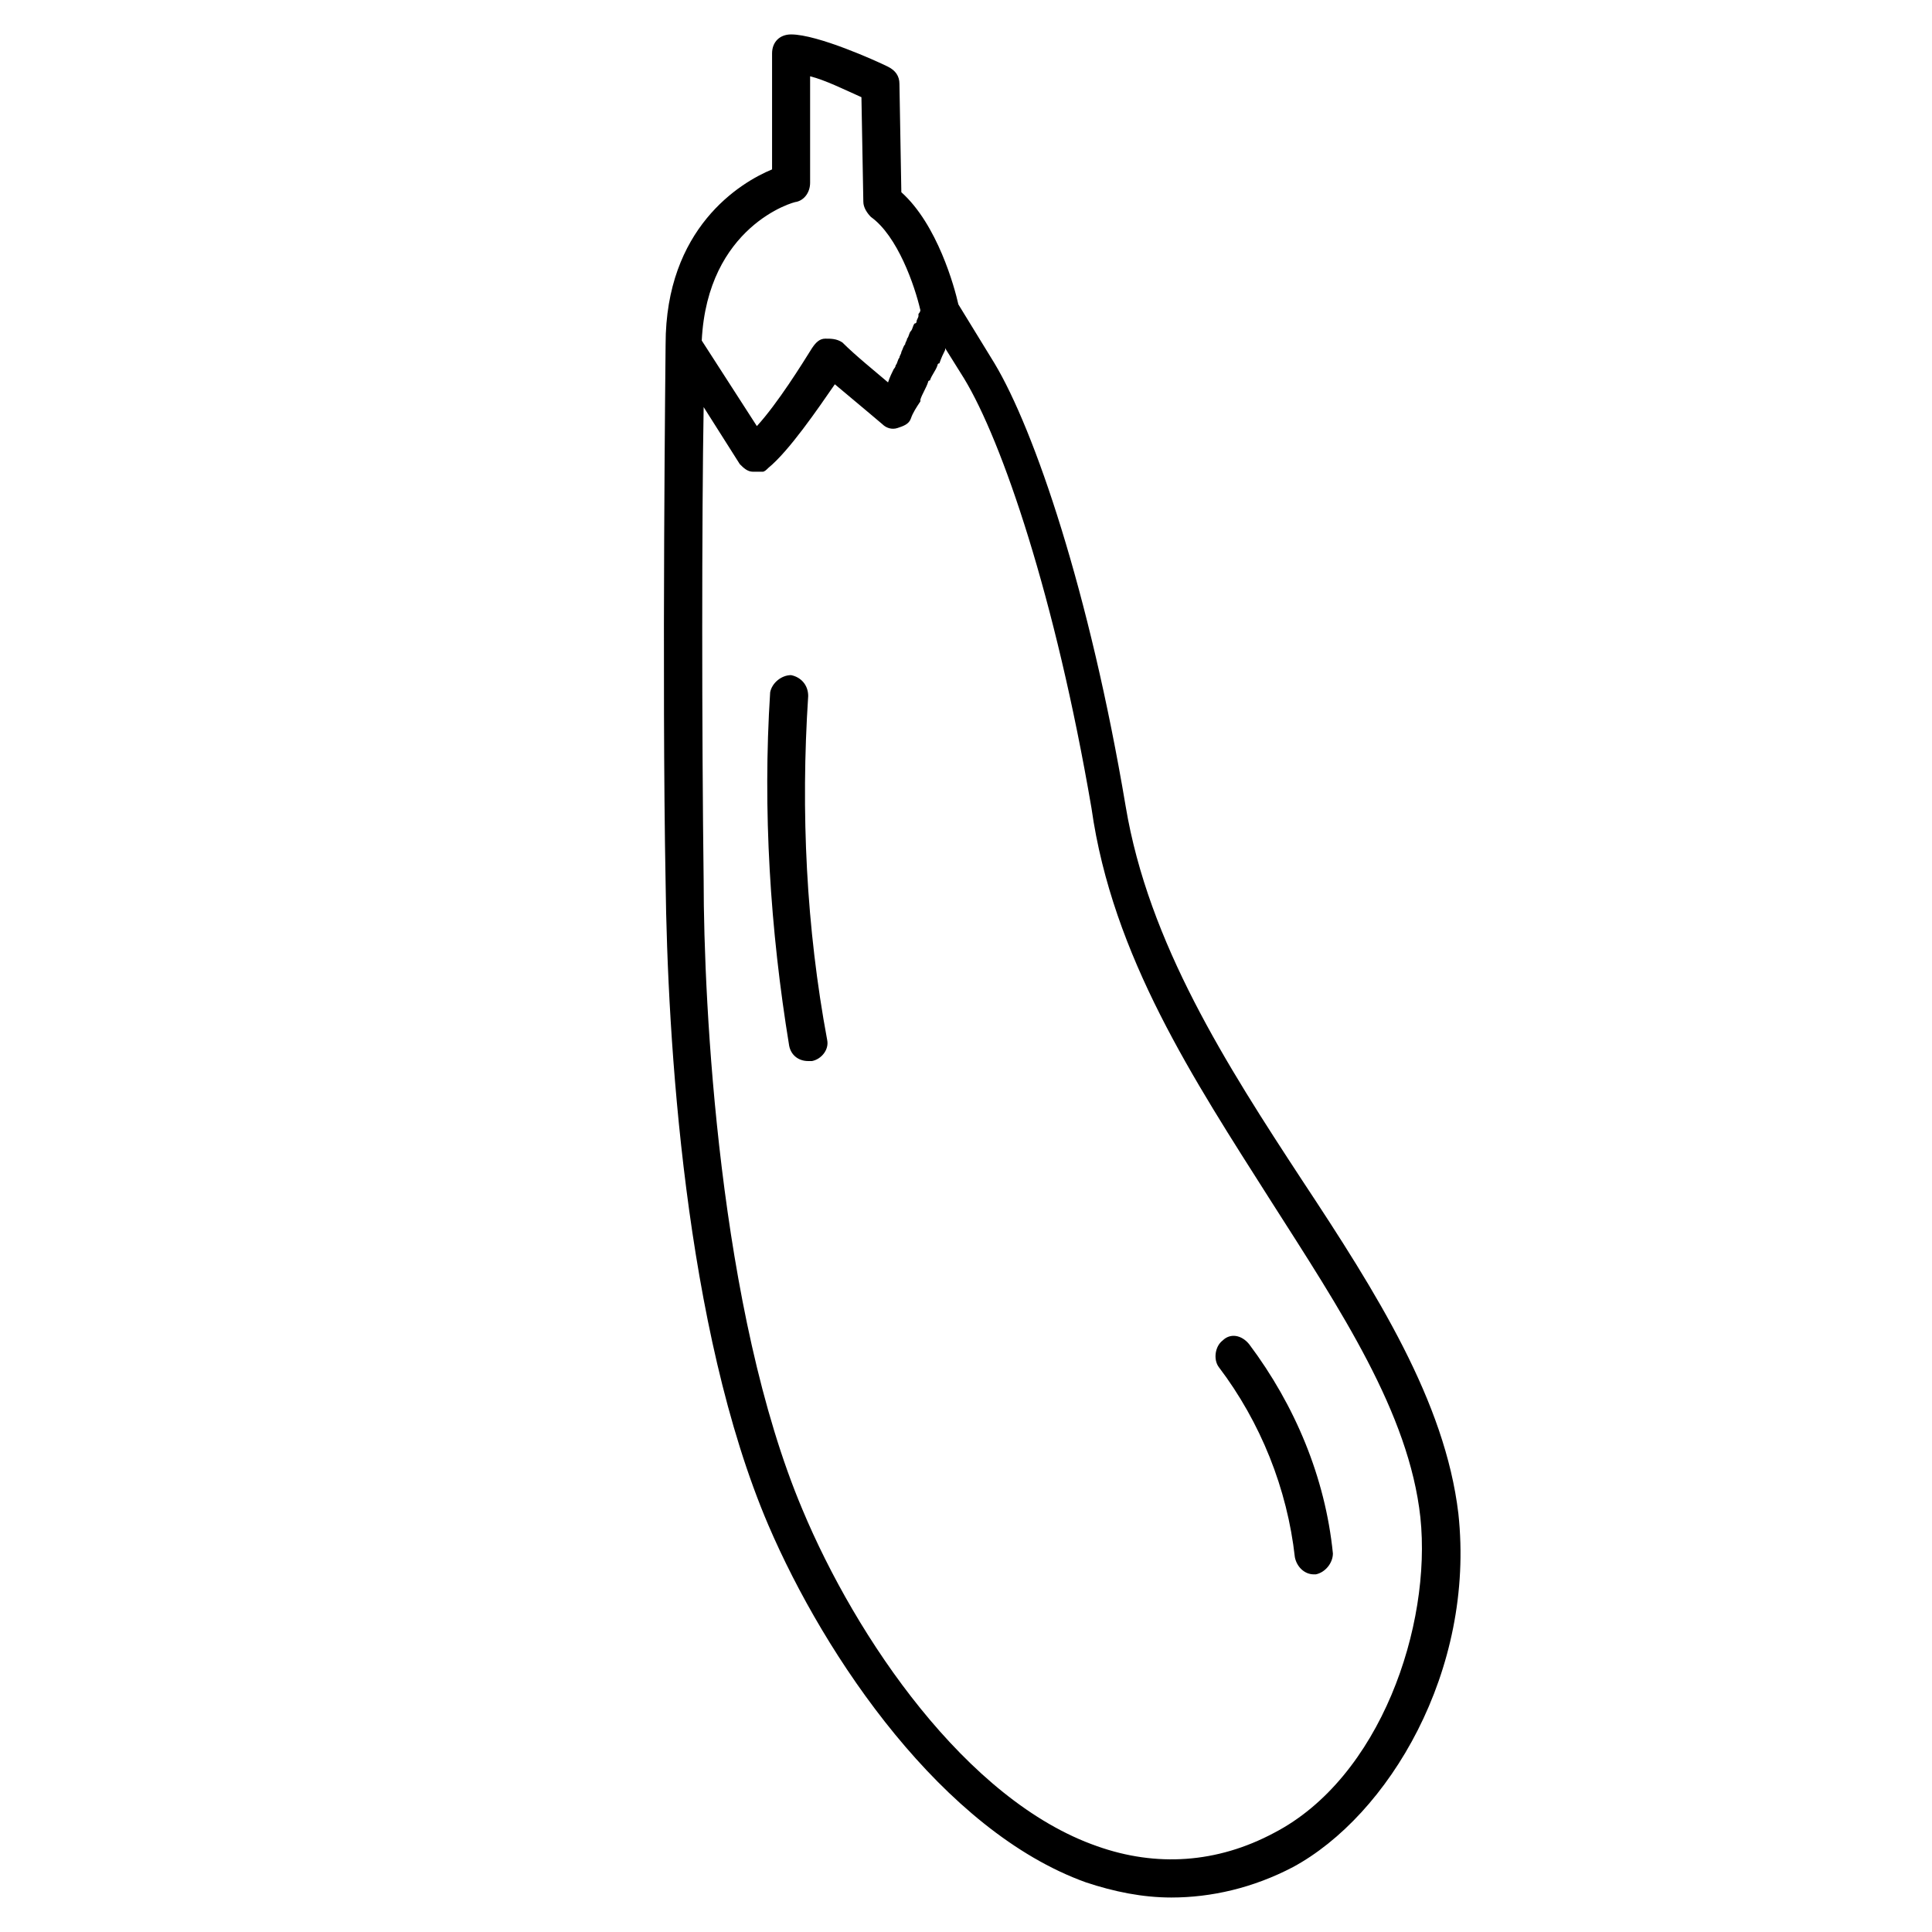 <?xml version="1.0" encoding="UTF-8"?>
<!-- The Best Svg Icon site in the world: iconSvg.co, Visit us! https://iconsvg.co -->
<svg fill="#000000" width="800px" height="800px" version="1.1" viewBox="144 144 512 512" xmlns="http://www.w3.org/2000/svg">
 <g>
  <path d="m530.48 545.09c-3.527-29.727-21.664-58.441-41.312-88.168-20.152-30.73-40.809-62.977-46.855-99.25-9.574-56.93-24.184-99.754-34.762-117.39l-9.574-15.617c-1.008-4.535-5.543-21.16-15.113-29.727l-0.504-28.719c0-2.016-1.008-3.527-3.023-4.535-3.019-1.508-18.637-8.559-25.691-8.559-3.023 0-5.039 2.016-5.039 5.039v30.73c-8.566 3.527-28.215 15.617-28.215 46.352 0 1.008-1.008 89.176 0 142.58 0.504 41.312 5.039 118.39 27.207 170.29 15.113 35.266 46.352 81.113 84.137 94.715 7.559 2.519 15.113 4.031 22.672 4.031 10.578 0 21.664-2.519 32.242-8.062 25.191-13.602 48.367-51.895 43.832-93.711zm-175.32-347.62c2.016-0.504 3.527-2.519 3.527-5.039v-28.215c4.031 1.008 9.07 3.527 13.602 5.543l0.504 27.711c0 1.512 1.008 3.023 2.016 4.031 7.055 5.039 11.586 18.137 13.098 24.688 0 0.504-0.504 1.008-0.504 1.008v0.504c0 0.504-0.504 1.008-0.504 1.512 0 0 0 0.504-0.504 0.504-0.504 0.504-0.504 1.512-1.008 2.016-0.504 0.504-0.504 1.512-1.008 2.016 0 0.504-0.504 1.008-0.504 1.512-0.504 0.504-0.504 1.008-1.008 2.016 0 0.504-0.504 1.008-0.504 1.512-0.504 0.504-0.504 1.512-1.008 2.016 0 0.504-0.504 1.008-0.504 1.008-0.504 1.008-1.008 2.016-1.512 3.527-3.527-3.023-8.566-7.055-12.09-10.578-1.512-1.016-3.023-1.016-4.535-1.016-1.512 0-2.519 1.008-3.527 2.519-2.519 4.031-9.07 14.609-14.609 20.656l-14.609-22.672c1.512-30.23 24.184-36.777 25.191-36.777zm126.46 432.27c-15.113 8.062-31.234 9.07-46.855 3.527-34.762-12.09-63.984-55.418-78.09-89.172-22.168-52.395-26.199-134.01-26.199-166.76-0.504-38.793-0.504-96.73 0-125.45l9.574 15.113c1.008 1.008 2.016 2.016 3.527 2.016h1.008 1.008 0.504c0.504 0 1.008-0.504 1.512-1.008 5.543-4.535 13.098-15.617 17.633-22.168 6.047 5.039 12.594 10.578 12.594 10.578 1.008 1.008 2.519 1.512 4.031 1.008 1.512-0.504 3.023-1.008 3.527-2.519 0.504-1.512 1.512-3.023 2.519-4.535v-0.504c0.504-1.512 1.512-3.023 2.016-4.535 0 0 0-0.504 0.504-0.504 0.504-1.512 1.512-2.519 2.016-4.031 0 0 0-0.504 0.504-0.504 0.504-1.512 1.008-2.519 1.512-3.527v-0.504l5.039 8.062c10.078 16.625 24.184 57.938 33.754 113.86 5.539 39.305 27.203 72.051 47.355 103.79 18.641 29.223 36.777 56.426 39.801 84.137 3.023 28.715-10.582 69.02-38.793 83.629z"/>
  <path d="m468.01 499.25c-2.016 1.512-2.519 5.039-1.008 7.055 11.082 14.609 18.137 32.242 20.152 50.383 0.504 2.519 2.519 4.535 5.039 4.535h0.504c2.519-0.504 4.535-3.023 4.535-5.543-2.016-20.152-10.078-39.297-22.168-55.418-2.016-2.523-5.039-3.027-7.055-1.012z"/>
  <path d="m358.18 328.46c0-3.023-2.016-5.039-4.535-5.543-2.519 0-5.039 2.016-5.543 4.535-2.016 31.234 0 62.977 5.039 93.707 0.504 2.519 2.519 4.031 5.039 4.031h1.008c2.519-0.504 4.535-3.023 4.031-5.543-5.543-29.723-7.055-60.453-5.039-91.188z"/>
 </g>
</svg>
